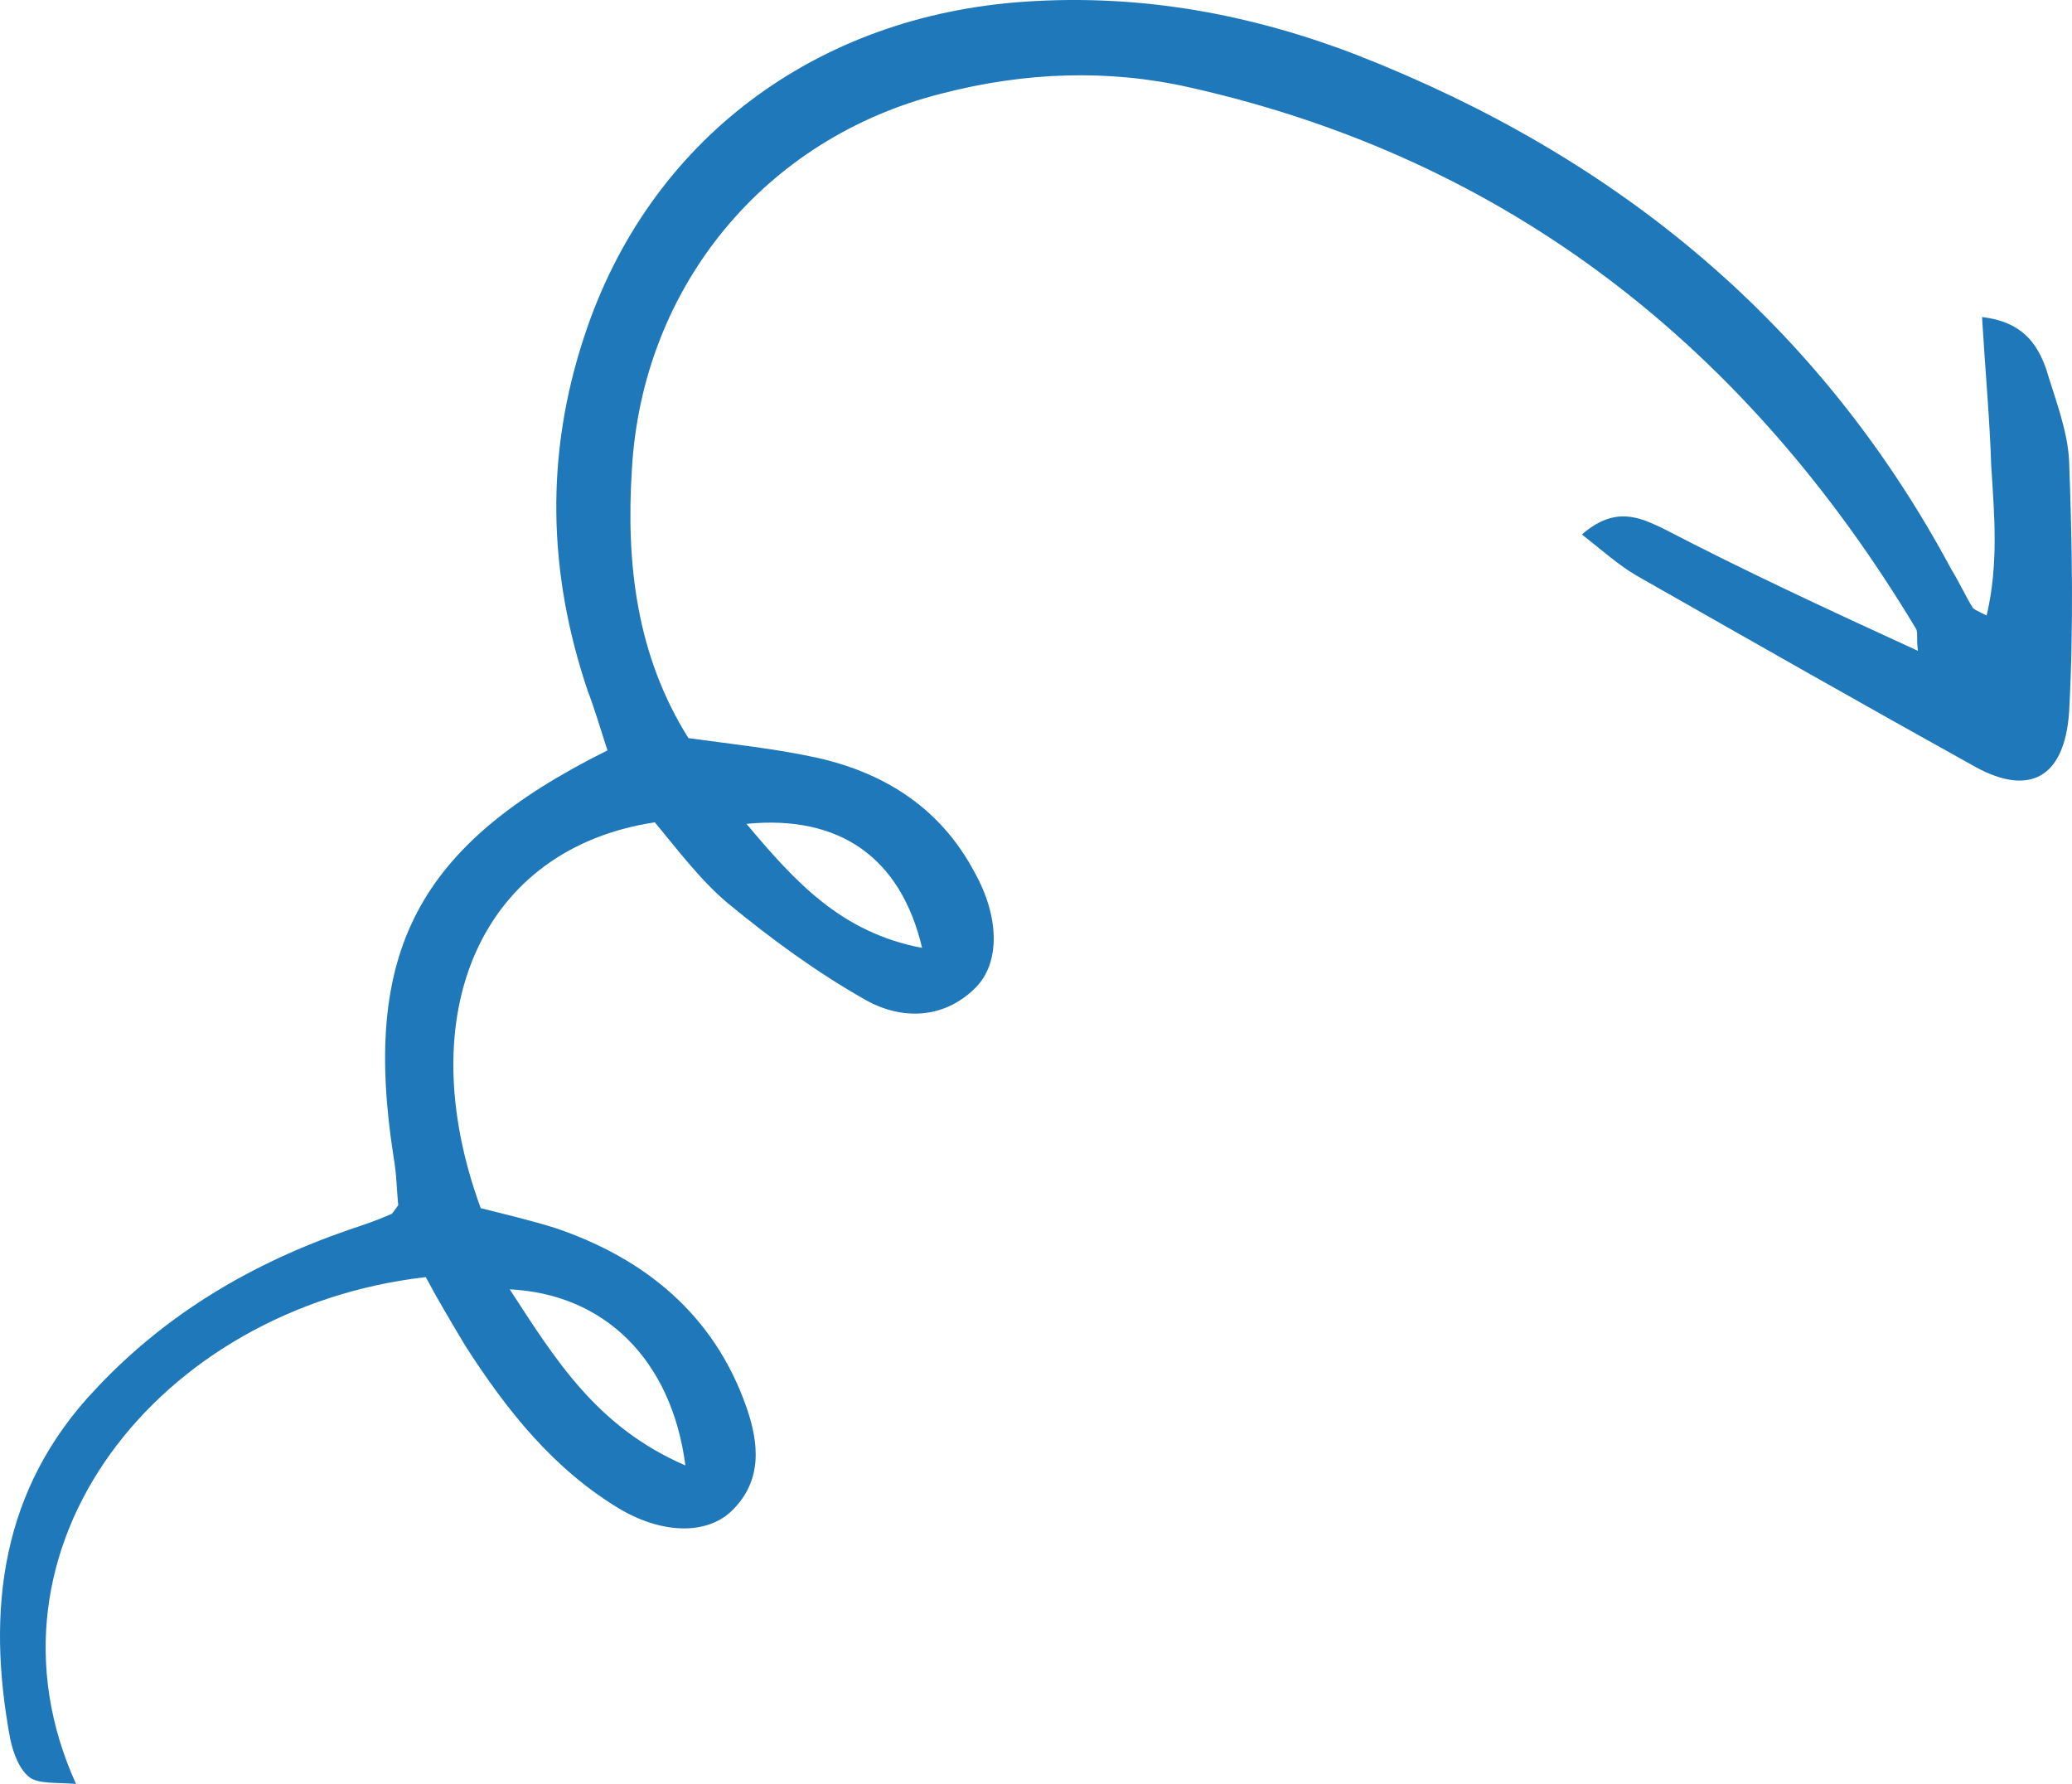 <svg width="79" height="68" viewBox="0 0 79 68" fill="none" xmlns="http://www.w3.org/2000/svg">
<path d="M73.125 24.809C73.067 24.342 73.125 24.167 73.067 23.992C66.661 13.311 57.577 6.073 45.348 3.33C42.262 2.63 39.059 2.746 35.915 3.563C29.16 5.256 24.502 10.918 24.094 17.863C23.861 21.482 24.269 24.984 26.248 28.136C27.937 28.369 29.626 28.544 31.198 28.895C33.76 29.478 35.857 30.821 37.138 33.214C38.128 34.965 38.128 36.716 37.196 37.649C35.973 38.875 34.343 38.875 33.003 38.116C31.14 37.066 29.393 35.782 27.762 34.439C26.714 33.564 25.841 32.397 24.967 31.346C18.387 32.338 15.592 38.583 18.329 46.054C19.261 46.288 20.251 46.521 21.182 46.813C24.618 47.98 27.238 50.14 28.461 53.642C28.927 54.984 29.102 56.443 27.879 57.611C26.947 58.486 25.317 58.486 23.686 57.552C21.124 56.035 19.319 53.759 17.747 51.307C17.223 50.432 16.699 49.556 16.233 48.681C6.042 49.848 -1.178 59.012 2.898 68C2.141 67.942 1.5 68 1.151 67.766C0.743 67.475 0.51 66.833 0.394 66.307C-0.538 61.346 0.044 56.735 3.655 52.941C6.333 50.081 9.594 48.155 13.321 46.871C13.845 46.696 14.369 46.521 14.893 46.288C14.952 46.288 15.01 46.171 15.185 45.938C15.126 45.412 15.126 44.77 15.01 44.128C13.787 36.307 15.883 32.221 23.162 28.603C22.929 27.902 22.696 27.085 22.405 26.326C20.891 21.832 20.775 17.338 22.289 12.785C24.735 5.373 31.082 0.587 39.118 0.061C43.485 -0.23 47.678 0.528 51.754 2.104C61.595 5.956 69.34 12.26 74.406 21.715C74.697 22.182 74.93 22.708 75.221 23.175C75.279 23.233 75.396 23.291 75.745 23.466C76.211 21.482 76.036 19.614 75.92 17.747C75.862 15.937 75.687 14.069 75.57 12.085C77.085 12.26 77.667 13.077 78.016 14.069C78.366 15.237 78.832 16.404 78.89 17.571C79.006 20.723 79.064 23.933 78.89 27.143C78.715 29.653 77.376 30.354 75.338 29.245C71.028 26.852 66.719 24.4 62.41 21.949C61.712 21.54 61.129 21.015 60.314 20.373C61.595 19.264 62.527 19.731 63.4 20.14C66.545 21.774 69.689 23.233 73.125 24.809ZM26.132 55.86C25.608 51.833 23.046 49.323 19.435 49.148C21.182 51.833 22.755 54.401 26.132 55.86ZM35.158 36.132C34.343 32.688 32.013 31.054 28.461 31.404C30.325 33.622 32.072 35.548 35.158 36.132Z" fill="#1F78BA"/>
</svg>
